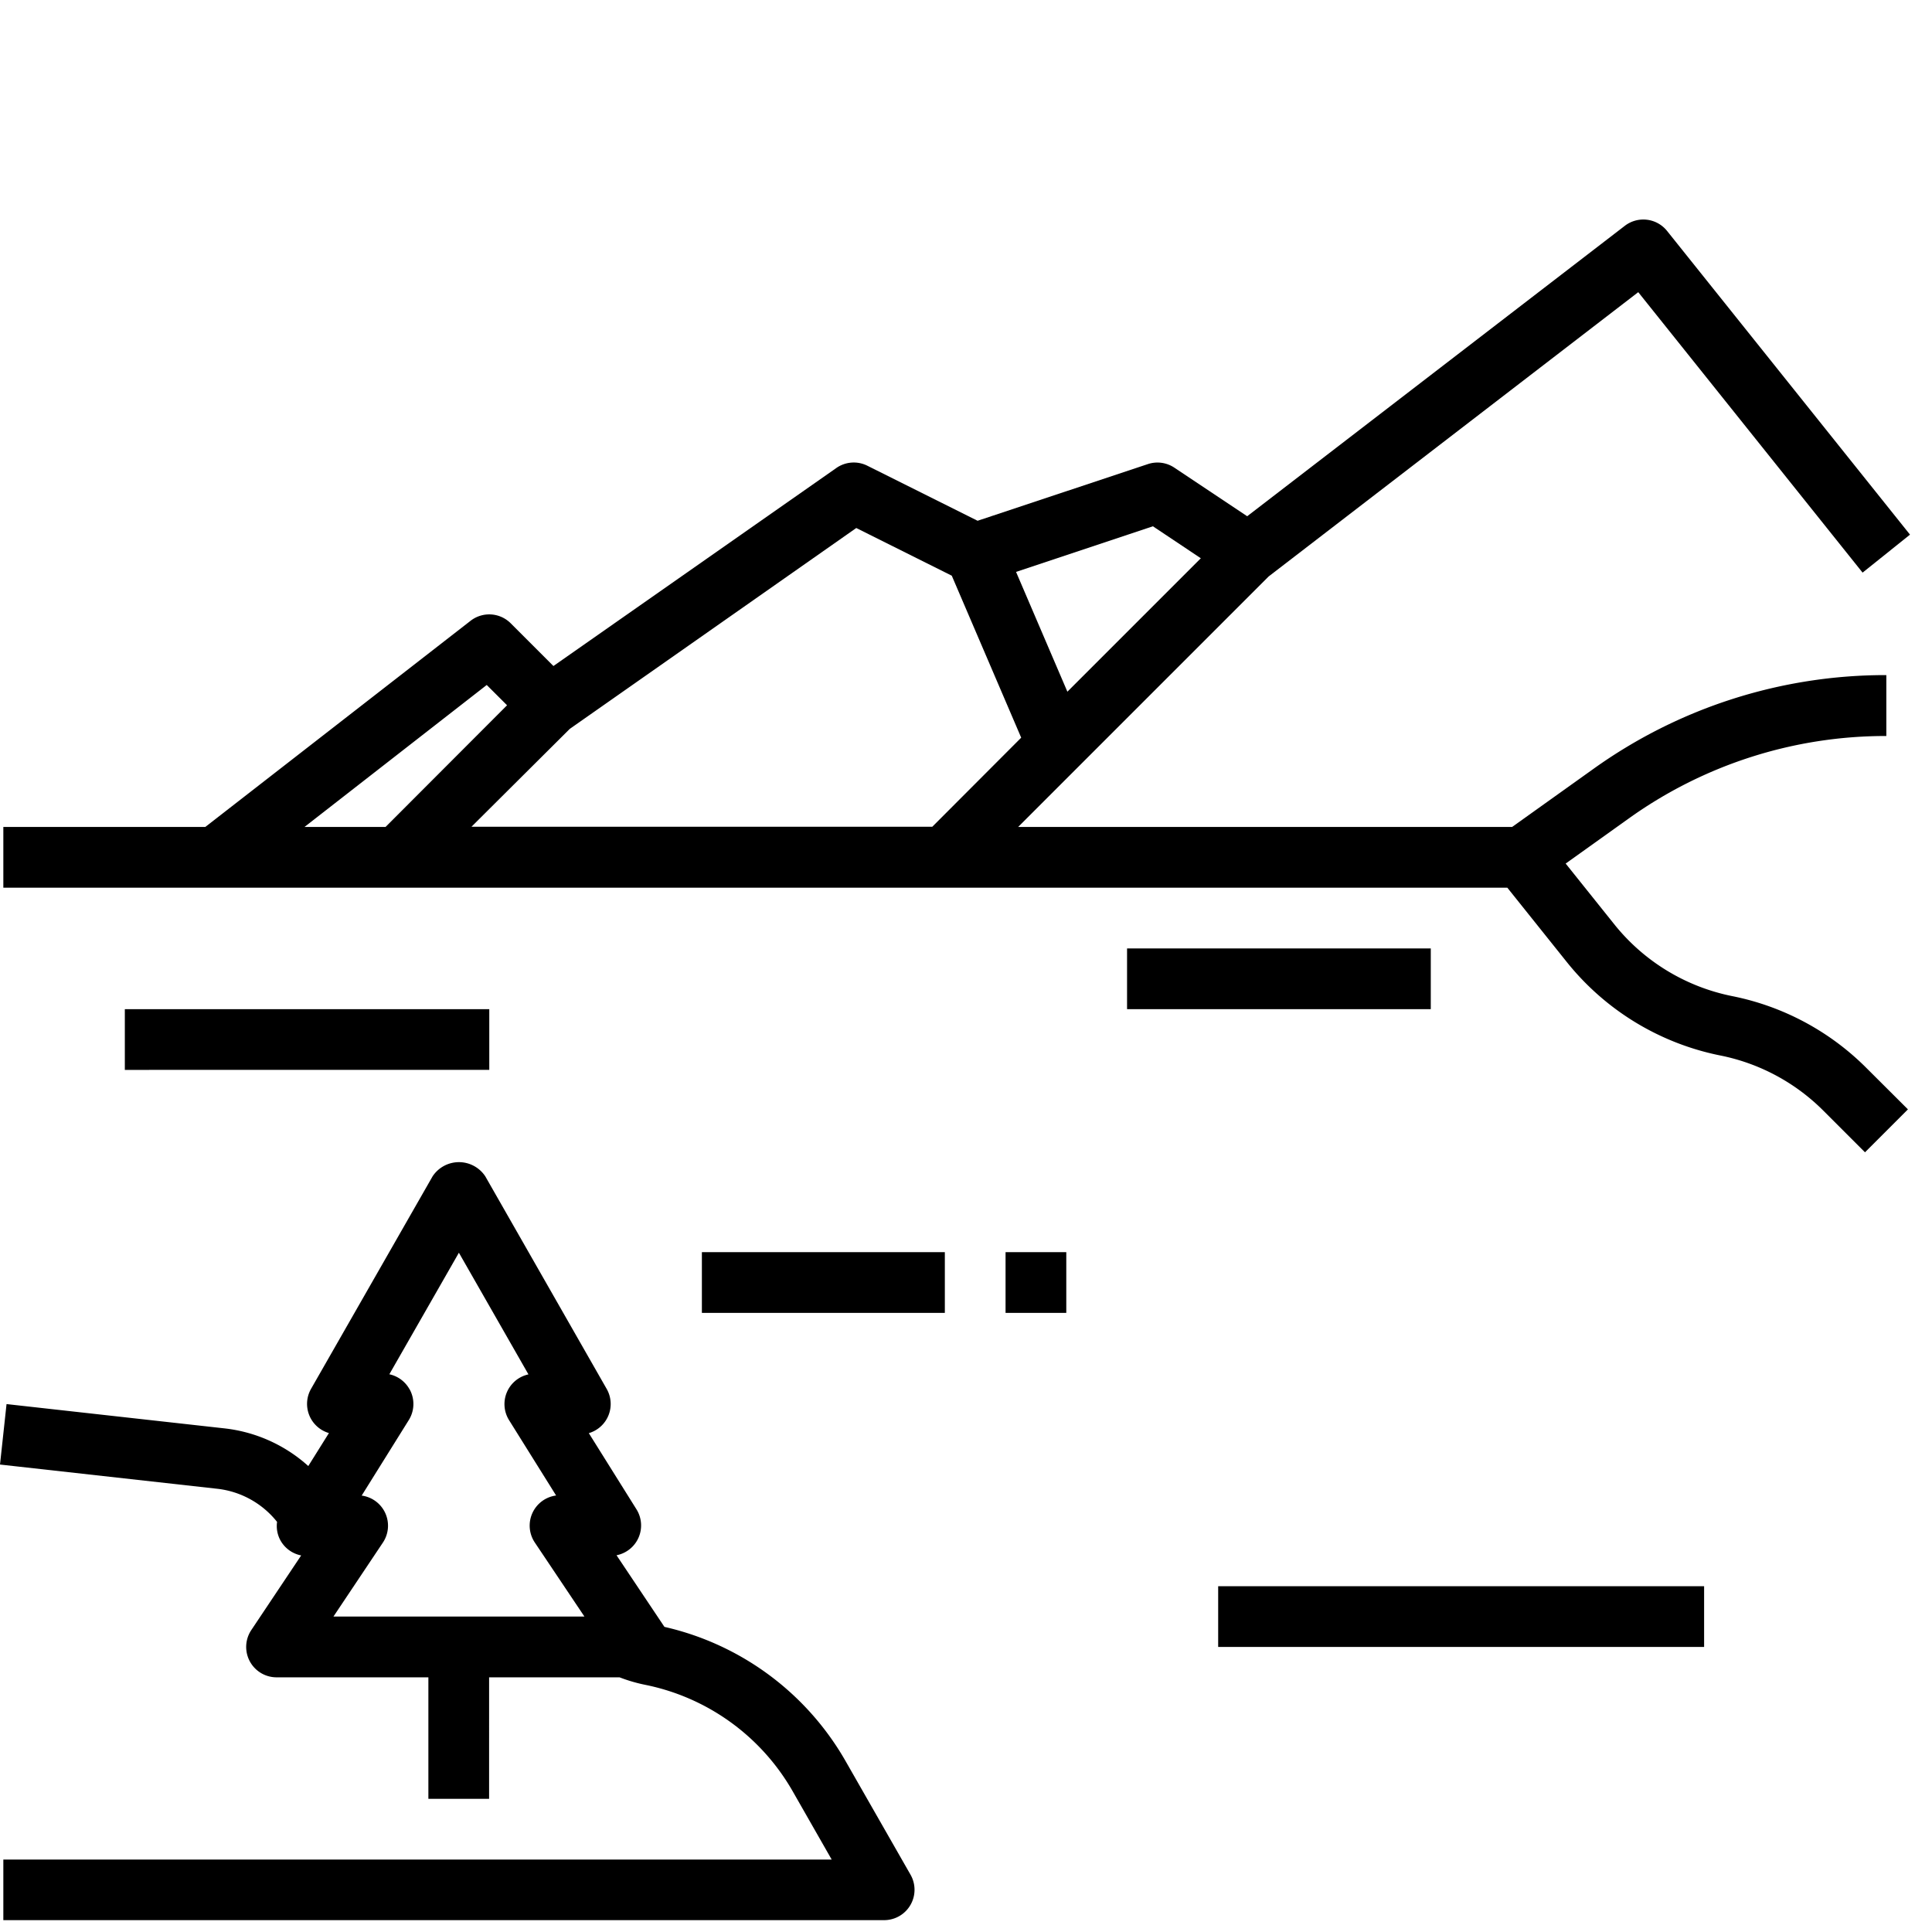 <svg xmlns="http://www.w3.org/2000/svg" width="44" height="44" viewBox="0 0 44 44">
  <g id="Gruppe_1026" data-name="Gruppe 1026" transform="translate(-1260 -9076)">
    <g id="see" transform="translate(1259.11 9077)">
      <path id="Pfad_248" data-name="Pfad 248" d="M.89,41.924l4.96.553A2.029,2.029,0,0,1,7.2,43.23a.681.681,0,0,0,.075.418.692.692,0,0,0,.474.346l-1.136,1.7a.692.692,0,0,0,.575,1.076h3.458v2.767h1.383V46.77H15a3.631,3.631,0,0,0,.576.169,5.01,5.01,0,0,1,3.368,2.428l.887,1.553H.966V52.3H21.025a.692.692,0,0,0,.6-1.038l-1.479-2.587a6.385,6.385,0,0,0-4.124-3.054L14.931,43.99a.692.692,0,0,0,.455-1.045L14.3,41.209a.692.692,0,0,0,.407-1.007L11.942,35.36a.719.719,0,0,0-1.2,0L7.974,40.2a.692.692,0,0,0,.407,1.007l-.47.751A3.415,3.415,0,0,0,6,41.1l-4.961-.553Zm9.327-1.714a.692.692,0,0,0-.46-.342L11.341,37.1l1.584,2.771a.692.692,0,0,0-.441,1.043l1.071,1.715A.692.692,0,0,0,13.07,43.7L14.2,45.386H8.484L9.611,43.7a.692.692,0,0,0-.484-1.069L10.2,40.911a.692.692,0,0,0,.019-.7Z" transform="translate(0 -9.57)"/>
      <path id="Pfad_249" data-name="Pfad 249" d="M29.816,12.129l8.418-6.475,5.109,6.387,1.08-.865L38.89,4.259a.692.692,0,0,0-.962-.116l-8.6,6.614-1.66-1.107a.692.692,0,0,0-.6-.081l-3.88,1.291L20.676,9.606a.692.692,0,0,0-.706.053l-6.442,4.509-.973-.973a.692.692,0,0,0-.914-.057L5.6,17.833H1v1.383H35.252l1.356,1.695a5.986,5.986,0,0,0,3.5,2.128A4.591,4.591,0,0,1,42.455,24.3l.943.943.978-.978-.946-.943a5.966,5.966,0,0,0-3.056-1.636,4.6,4.6,0,0,1-2.686-1.636l-1.107-1.383,1.433-1.024a10.044,10.044,0,0,1,5.87-1.881V14.375a11.417,11.417,0,0,0-6.675,2.139l-1.847,1.319H24.112Zm-2.635-1.143,1.091.728-3.039,3.039-1.169-2.728Zm-6.756.039L22.6,12.111,24.181,15.8l-2.025,2.029H11.661L13.9,15.6ZM12.009,14.6l.463.462L9.705,17.833H7.859Z" transform="translate(-0.034)"/>
      <path id="Pfad_250" data-name="Pfad 250" d="M24,38h5.533v1.383H24Z" transform="translate(-7.125 -10.483)"/>
      <path id="Pfad_251" data-name="Pfad 251" d="M34,38h1.383v1.383H34Z" transform="translate(-10.209 -10.483)"/>
      <path id="Pfad_252" data-name="Pfad 252" d="M5,30h8.3v1.383H5Z" transform="translate(-1.267 -8.017)"/>
      <path id="Pfad_253" data-name="Pfad 253" d="M41,49H52.067v1.383H41Z" transform="translate(-12.367 -13.875)"/>
      <path id="Pfad_254" data-name="Pfad 254" d="M38,28h6.917v1.383H38Z" transform="translate(-11.442 -7.4)"/>
    </g>
    <rect id="Rechteck_867" data-name="Rechteck 867" width="44" height="44" transform="translate(1260 9076)" fill="none"/>
  </g>
</svg>
